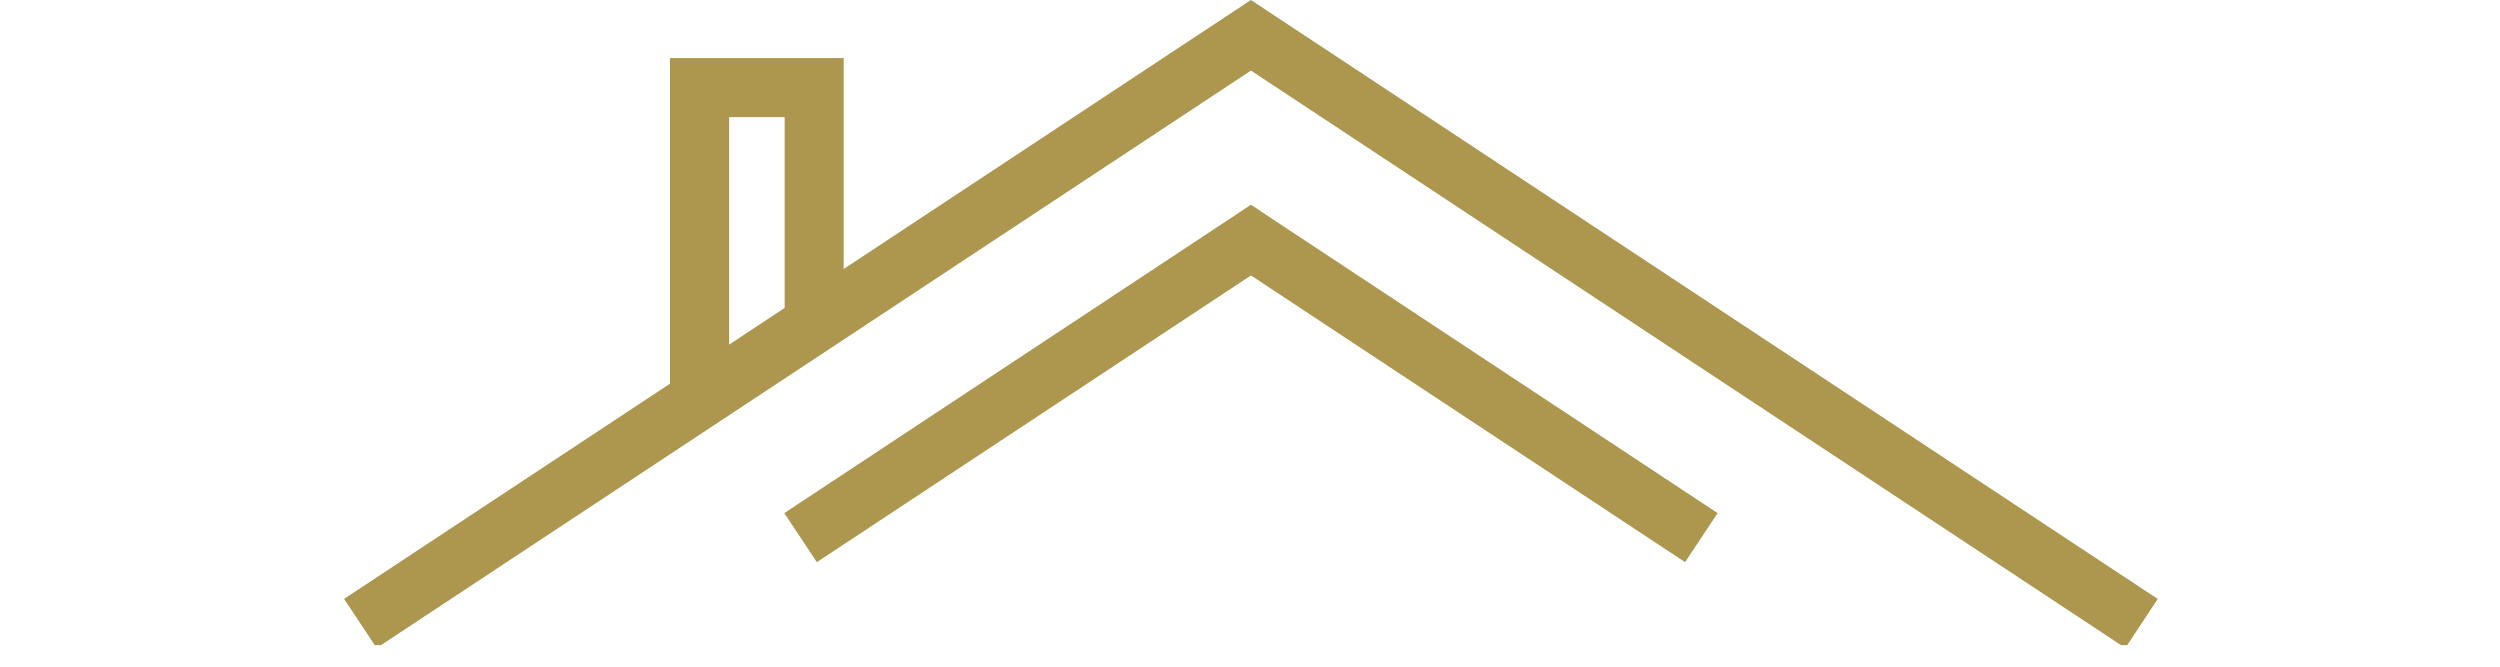 <svg xmlns="http://www.w3.org/2000/svg" xmlns:xlink="http://www.w3.org/1999/xlink" width="150" viewBox="0 0 112.5 30" height="40" preserveAspectRatio="xMidYMid meet"><defs><clipPath id="e5e08e6d73"><path d="M 15.465 0 L 97.117 0 L 97.117 29.031 L 15.465 29.031 Z M 15.465 0 " clip-rule="nonzero"></path></clipPath></defs><path fill="#ad974f" d="M 35.293 23.09 L 55.559 9.699 L 56.293 9.211 L 57.023 9.699 L 77.293 23.09 L 75.828 25.297 L 56.293 12.395 L 36.758 25.297 Z M 35.293 23.09 " fill-opacity="1" fill-rule="nonzero"></path><g clip-path="url(#e5e08e6d73)"><path fill="#ad974f" d="M 32.812 15.508 L 35.309 13.855 L 35.309 5.27 L 32.812 5.27 Z M 95.641 29.16 L 56.293 3.176 L 16.949 29.16 L 15.484 26.949 L 30.148 17.266 L 30.148 2.613 L 37.965 2.613 L 37.965 12.105 L 55.559 0.484 L 56.293 0 L 57.023 0.484 L 97.098 26.953 Z M 95.641 29.16 " fill-opacity="1" fill-rule="nonzero"></path></g></svg>